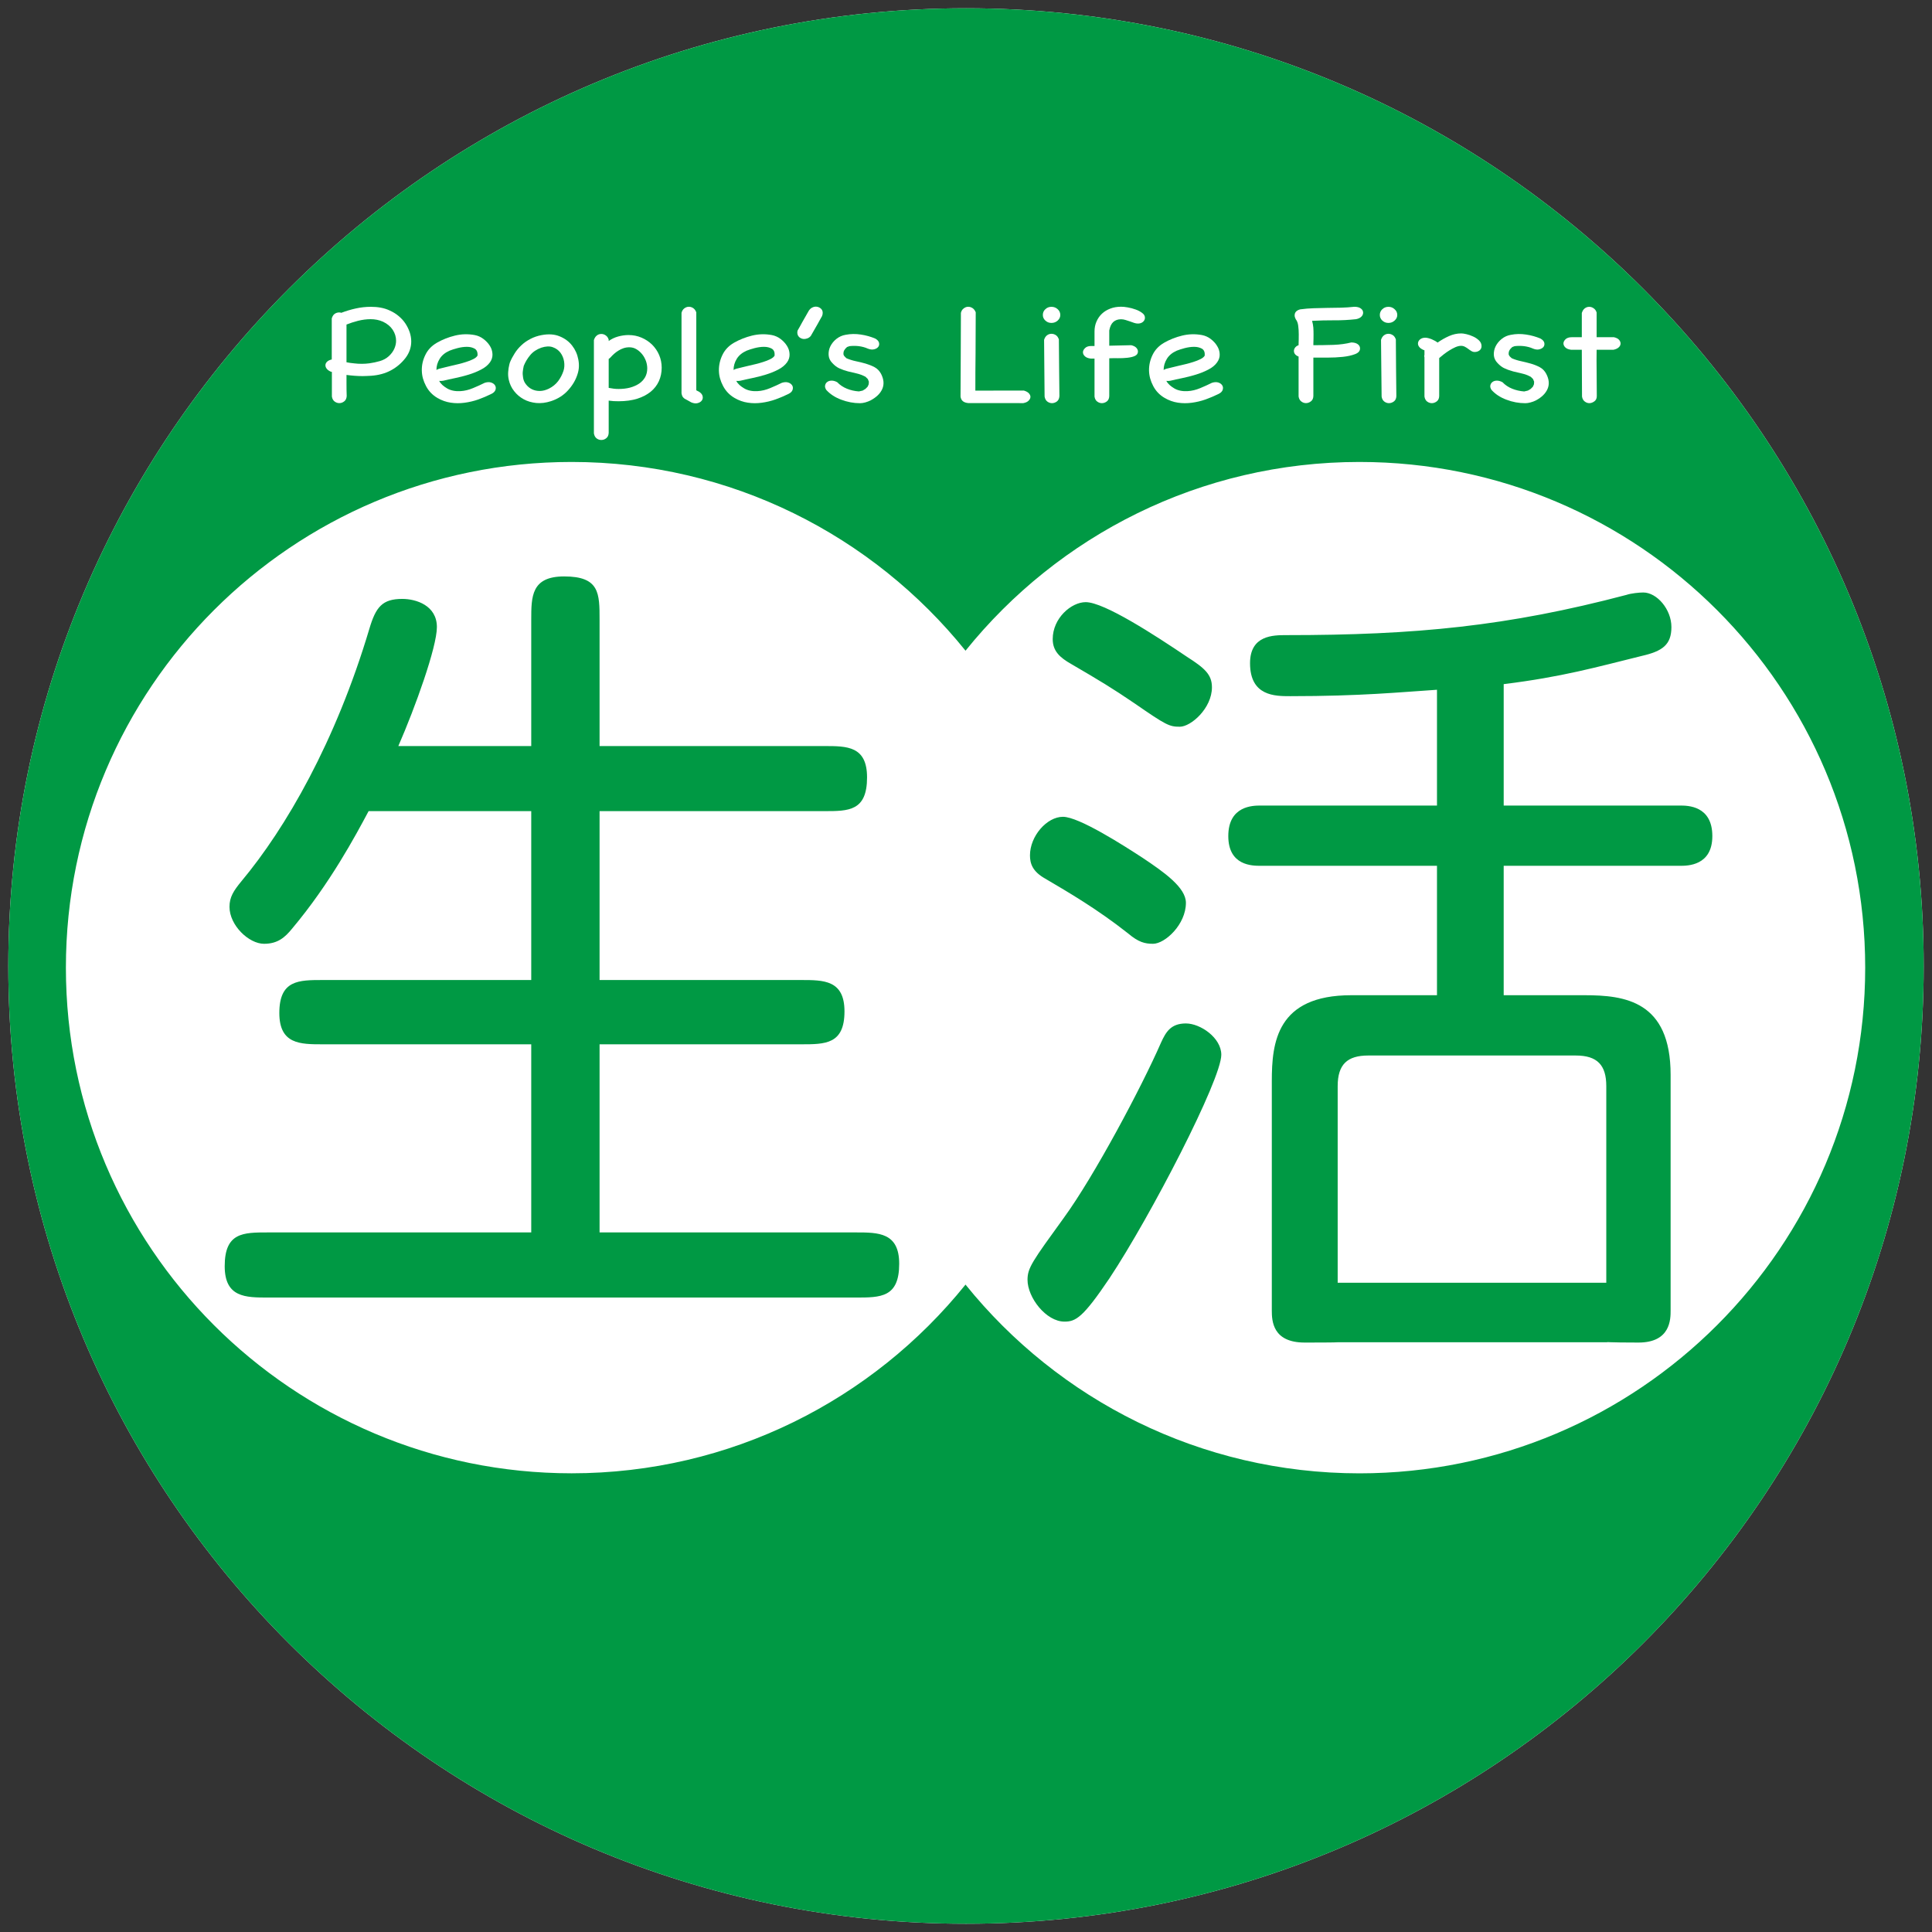 <?xml version="1.0" encoding="UTF-8" standalone="no"?>
<!-- Created with Inkscape (http://www.inkscape.org/) -->

<svg
   xmlns:dc="http://purl.org/dc/elements/1.1/"
   xmlns:cc="http://creativecommons.org/ns#"
   xmlns:rdf="http://www.w3.org/1999/02/22-rdf-syntax-ns#"
   xmlns:svg="http://www.w3.org/2000/svg"
   xmlns="http://www.w3.org/2000/svg"
   xmlns:sodipodi="http://sodipodi.sourceforge.net/DTD/sodipodi-0.dtd"
   xmlns:inkscape="http://www.inkscape.org/namespaces/inkscape"
   id="svg2"
   version="1.1"
   inkscape:version="0.48.2 r9819"
   width="58"
   height="58"
   xml:space="preserve"
   sodipodi:docname="WEB2012-0801_01.pdf"><rect width="100%" height="100%" fill="#333333" stroke="none"/><defs
     id="defs6" /><sodipodi:namedview
     pagecolor="#ffffff"
     bordercolor="#666666"
     borderopacity="1"
     objecttolerance="10"
     gridtolerance="10"
     guidetolerance="10"
     inkscape:pageopacity="0"
     inkscape:pageshadow="2"
     inkscape:window-width="1920"
     inkscape:window-height="1005"
     id="namedview4"
     showgrid="false"
     fit-margin-top="0"
     fit-margin-left="0"
     fit-margin-right="0"
     fit-margin-bottom="0"
     inkscape:zoom="13.859905"
     inkscape:cx="19.118586"
     inkscape:cy="28.752001"
     inkscape:window-x="-9"
     inkscape:window-y="-9"
     inkscape:window-maximized="1"
     inkscape:current-layer="g10" /><g
     id="g10"
     inkscape:groupmode="layer"
     inkscape:label="WEB2012-0801_01"
     transform="matrix(1.25,0,0,-1.25,-152.558,117.552)"><g
       id="g1430"
       transform="translate(168.247,70.84)"><path
         d="m 0,0 c 0,-12.704 -10.296,-23 -23,-23 -12.704,0 -23.001,10.296 -23.001,23 0,12.706 10.297,23.003 23.001,23.003 C -10.296,23.003 0,12.706 0,0"
         style="fill:#ffffff;fill-opacity:1;fill-rule:nonzero;stroke:none"
         id="path1432"
         inkscape:connector-curvature="0" /></g><g
       id="g1434"
       transform="translate(150.554,78.267)"><path
         d="m 0,0 c -0.772,0.521 -1.989,1.313 -2.433,1.313 -0.347,0 -0.792,-0.385 -0.792,-0.887 0,-0.29 0.174,-0.445 0.445,-0.599 0.694,-0.405 0.984,-0.58 1.524,-0.947 0.753,-0.521 0.831,-0.559 1.082,-0.559 0.27,0 0.773,0.444 0.773,0.947 C 0.599,-0.425 0.424,-0.271 0,0 m -3.405,-5.327 c 0.56,-0.329 1.256,-0.736 1.988,-1.314 0.251,-0.213 0.405,-0.251 0.6,-0.251 0.289,0 0.791,0.463 0.791,0.984 0,0.367 -0.521,0.734 -1.042,1.082 -0.444,0.289 -1.525,0.984 -1.911,0.984 -0.387,0 -0.792,-0.463 -0.792,-0.926 0,-0.193 0.057,-0.386 0.366,-0.559 m 3.379,-3.478 c -0.367,0 -0.483,-0.211 -0.598,-0.461 -0.464,-1.063 -1.604,-3.207 -2.336,-4.21 -0.754,-1.042 -0.87,-1.198 -0.87,-1.486 0,-0.426 0.445,-1.004 0.888,-1.004 0.271,0 0.444,0.096 1.081,1.042 0.986,1.487 2.685,4.77 2.685,5.367 0,0.407 -0.502,0.752 -0.85,0.752 m 4.379,-0.77 c -0.502,0 -0.734,-0.213 -0.734,-0.735 l 0,-4.723 6.451,0 0,4.723 c 0,0.502 -0.213,0.735 -0.734,0.735 l -4.983,0 z m 7.492,6.003 c 0.174,0 0.772,0 0.772,-0.733 0,-0.714 -0.598,-0.714 -0.772,-0.714 l -4.239,0 0,-3.108 1.942,0 c 0.965,0 2.067,-0.136 2.067,-1.912 l 0,-5.657 c 0,-0.212 0,-0.773 -0.773,-0.773 -0.753,0 -0.753,0.018 -0.753,0.007 l -6.47,0 c 0,0 0,-0.007 -0.792,-0.007 -0.772,0 -0.79,0.522 -0.79,0.773 l 0,5.504 c 0,0.925 0.115,2.065 1.91,2.065 l 2.057,0 0,3.108 -4.238,0 c -0.194,0 -0.774,0 -0.774,0.714 0,0.733 0.599,0.733 0.774,0.733 l 4.238,0 0,2.781 C 5.116,-0.849 4.179,-0.945 2.479,-0.945 c -0.366,0 -0.965,0 -0.965,0.792 0,0.674 0.56,0.674 0.87,0.674 3.108,0 5.311,0.213 8.168,0.966 0.115,0.039 0.31,0.058 0.406,0.058 0.328,0 0.676,-0.405 0.676,-0.83 0,-0.426 -0.215,-0.58 -0.714,-0.694 C 9.818,-0.251 9.017,-0.481 7.606,-0.656 l 0,-2.916 4.239,0 m -19.799,-10.252 -6.154,0 0,4.518 4.841,0 c 0.579,0 1.041,0 1.041,0.791 0,0.753 -0.5,0.753 -1.041,0.753 l -4.841,0 0,4.056 5.401,0 c 0.579,0 1.023,0 1.023,0.81 0,0.753 -0.482,0.753 -1.023,0.753 l -5.401,0 0,3.031 c 0,0.638 0,1.043 -0.85,1.043 -0.791,0 -0.791,-0.483 -0.791,-1.043 l 0,-3.031 -3.192,0 c 0.405,0.927 0.926,2.375 0.926,2.857 0,0.521 -0.501,0.677 -0.83,0.677 -0.482,0 -0.636,-0.194 -0.791,-0.715 -0.811,-2.722 -2.008,-4.789 -3.071,-6.063 -0.192,-0.232 -0.289,-0.385 -0.289,-0.618 0,-0.443 0.464,-0.887 0.83,-0.887 0.329,0 0.503,0.154 0.676,0.367 0.908,1.081 1.526,2.239 1.835,2.819 l 3.906,0 0,-4.056 -5.006,0 c -0.58,0 -1.044,0 -1.044,-0.792 0,-0.752 0.502,-0.752 1.044,-0.752 l 5.006,0 0,-4.518 -6.32,0 c -0.599,0 -1.042,0 -1.042,-0.811 0,-0.753 0.502,-0.753 1.042,-0.753 l 14.115,0 c 0.599,0 1.042,0 1.042,0.812 0,0.752 -0.502,0.752 -1.042,0.752 M 4.143,4.68 c -3.825,0 -7.236,-1.769 -9.462,-4.533 -2.226,2.764 -5.637,4.533 -9.461,4.533 -6.708,0 -12.145,-5.438 -12.145,-12.146 0,-6.706 5.437,-12.142 12.145,-12.143 3.824,0 7.235,1.768 9.461,4.532 2.226,-2.763 5.637,-4.532 9.462,-4.533 6.705,0.002 12.145,5.438 12.145,12.144 0,6.708 -5.44,12.146 -12.145,12.146 m 13.55,-12.107 c 0,-12.704 -10.296,-23 -23,-23 -12.704,0 -23.001,10.296 -23.001,23 0,12.706 10.297,23.003 23.001,23.003 12.704,0 23,-10.297 23,-23.003"
         style="fill:#009944;fill-opacity:1;fill-rule:nonzero;stroke:none"
         id="path1436"
         inkscape:connector-curvature="0" /></g><g
       id="g1438"
       transform="translate(131.243,86.316)"><path
         d="m 0,0 c -0.09,0.04 -0.188,0.06 -0.294,0.06 -0.101,0 -0.203,-0.014 -0.304,-0.039 -0.1,-0.026 -0.193,-0.056 -0.277,-0.09 l 0,-0.906 c 0.062,-0.012 0.122,-0.021 0.182,-0.026 0.061,-0.008 0.124,-0.011 0.186,-0.011 0.061,0 0.122,0.004 0.182,0.012 0.084,0.012 0.168,0.029 0.249,0.053 0.082,0.023 0.156,0.063 0.219,0.12 0.058,0.054 0.101,0.112 0.13,0.176 0.028,0.063 0.043,0.129 0.043,0.192 0,0.093 -0.027,0.181 -0.08,0.263 C 0.182,-0.114 0.104,-0.049 0,0 m -1.161,0.187 c 0.032,0.022 0.069,0.035 0.109,0.035 0.023,0 0.04,-0.003 0.052,-0.009 0.11,0.042 0.225,0.077 0.347,0.104 0.121,0.027 0.242,0.04 0.363,0.04 0.081,0 0.16,-0.006 0.236,-0.02 C 0.022,0.323 0.097,0.3 0.168,0.266 0.247,0.23 0.317,0.187 0.38,0.133 0.444,0.079 0.498,0.02 0.541,-0.046 0.583,-0.11 0.618,-0.181 0.643,-0.253 0.667,-0.327 0.68,-0.4 0.68,-0.475 0.68,-0.616 0.635,-0.748 0.545,-0.868 0.45,-0.992 0.333,-1.093 0.194,-1.168 0.056,-1.243 -0.103,-1.286 -0.282,-1.299 c -0.034,-0.002 -0.07,-0.004 -0.105,-0.005 -0.036,-0.002 -0.071,-0.003 -0.101,-0.003 -0.068,0 -0.133,0.003 -0.196,0.008 -0.064,0.005 -0.127,0.011 -0.191,0.02 l 0,-0.191 c 0,-0.118 0.001,-0.223 0.005,-0.316 -0.004,-0.057 -0.023,-0.1 -0.059,-0.127 -0.036,-0.028 -0.074,-0.043 -0.118,-0.043 -0.041,0 -0.079,0.013 -0.114,0.039 -0.034,0.025 -0.056,0.065 -0.065,0.119 l 0,0.592 c -0.007,0 -0.018,0.002 -0.03,0.007 -0.043,0.019 -0.074,0.043 -0.095,0.07 -0.02,0.026 -0.03,0.054 -0.03,0.081 0,0.031 0.013,0.061 0.039,0.086 0.026,0.025 0.063,0.044 0.113,0.054 l 0,0.986 c 0.014,0.049 0.037,0.085 0.068,0.109"
         style="fill:#ffffff;fill-opacity:1;fill-rule:nonzero;stroke:none"
         id="path1440"
         inkscape:connector-curvature="0" /></g><g
       id="g1442"
       transform="translate(132.844,85.62)"><path
         d="m 0,0 c -0.107,-0.047 -0.187,-0.112 -0.238,-0.196 -0.053,-0.085 -0.078,-0.174 -0.078,-0.268 0.021,0.013 0.041,0.023 0.066,0.029 0.051,0.013 0.103,0.026 0.157,0.039 0.053,0.013 0.107,0.027 0.162,0.039 0.035,0.007 0.081,0.018 0.141,0.033 0.059,0.013 0.12,0.032 0.184,0.052 0.063,0.019 0.121,0.042 0.173,0.068 0.052,0.025 0.086,0.054 0.104,0.086 C 0.677,-0.037 0.653,0.018 0.602,0.048 0.55,0.077 0.488,0.092 0.416,0.092 0.343,0.092 0.268,0.081 0.19,0.061 0.112,0.04 0.048,0.02 0,0 m 0.844,-0.772 c 0.06,0.019 0.113,0.021 0.155,0.006 C 1.042,-0.78 1.074,-0.804 1.093,-0.836 1.111,-0.867 1.115,-0.902 1.102,-0.942 1.088,-0.981 1.055,-1.015 0.999,-1.041 0.904,-1.088 0.802,-1.131 0.693,-1.171 0.583,-1.21 0.472,-1.236 0.359,-1.251 0.247,-1.266 0.136,-1.266 0.026,-1.249 c -0.109,0.016 -0.215,0.054 -0.317,0.112 -0.12,0.071 -0.213,0.167 -0.276,0.289 -0.063,0.121 -0.097,0.236 -0.1,0.368 -0.003,0.131 0.025,0.257 0.085,0.378 0.059,0.123 0.152,0.22 0.279,0.293 0.132,0.076 0.277,0.133 0.433,0.171 C 0.285,0.4 0.443,0.404 0.602,0.375 0.68,0.36 0.75,0.329 0.813,0.281 0.877,0.233 0.928,0.178 0.968,0.115 1.007,0.053 1.027,-0.013 1.03,-0.084 1.033,-0.152 1.013,-0.219 0.97,-0.28 0.92,-0.348 0.85,-0.407 0.757,-0.454 0.665,-0.503 0.564,-0.543 0.457,-0.576 0.349,-0.609 0.24,-0.637 0.132,-0.659 0.024,-0.681 -0.071,-0.702 -0.151,-0.722 -0.187,-0.729 -0.219,-0.729 -0.25,-0.726 c 0.042,-0.078 0.106,-0.13 0.191,-0.181 0.086,-0.05 0.192,-0.072 0.319,-0.065 0.1,0.005 0.202,0.03 0.304,0.073 0.103,0.043 0.196,0.085 0.28,0.127"
         style="fill:#ffffff;fill-opacity:1;fill-rule:nonzero;stroke:none"
         id="path1444"
         inkscape:connector-curvature="0" /></g><g
       id="g1446"
       transform="translate(150.309,85.62)"><path
         d="m 0,0 c -0.107,-0.047 -0.186,-0.112 -0.238,-0.196 -0.052,-0.085 -0.078,-0.174 -0.078,-0.268 0.02,0.013 0.042,0.023 0.065,0.029 0.052,0.013 0.105,0.026 0.159,0.039 0.052,0.013 0.107,0.027 0.161,0.039 0.036,0.007 0.081,0.018 0.141,0.033 0.059,0.013 0.121,0.032 0.185,0.052 0.062,0.019 0.12,0.042 0.172,0.068 0.052,0.025 0.087,0.054 0.104,0.086 C 0.677,-0.037 0.654,0.018 0.603,0.048 0.55,0.077 0.488,0.092 0.416,0.092 0.344,0.092 0.268,0.081 0.19,0.061 0.113,0.04 0.049,0.02 0,0 M 0.844,-0.772 C 0.904,-0.753 0.957,-0.751 1,-0.766 1.043,-0.78 1.074,-0.804 1.093,-0.836 1.112,-0.867 1.114,-0.902 1.102,-0.942 1.089,-0.981 1.055,-1.015 1,-1.041 0.904,-1.088 0.802,-1.131 0.693,-1.171 0.583,-1.21 0.472,-1.236 0.359,-1.251 0.248,-1.266 0.136,-1.266 0.026,-1.249 c -0.109,0.016 -0.214,0.054 -0.316,0.112 -0.121,0.071 -0.214,0.167 -0.277,0.289 -0.063,0.121 -0.096,0.236 -0.1,0.368 -0.002,0.131 0.026,0.257 0.085,0.378 0.059,0.123 0.152,0.22 0.279,0.293 C -0.17,0.267 -0.026,0.324 0.13,0.362 0.286,0.4 0.443,0.404 0.603,0.375 0.68,0.36 0.751,0.329 0.814,0.281 0.877,0.233 0.929,0.178 0.967,0.115 1.006,0.053 1.028,-0.013 1.03,-0.084 1.034,-0.152 1.012,-0.219 0.969,-0.28 0.921,-0.348 0.851,-0.407 0.758,-0.454 0.666,-0.503 0.565,-0.543 0.457,-0.576 0.349,-0.609 0.24,-0.637 0.132,-0.659 0.023,-0.681 -0.071,-0.702 -0.152,-0.722 c -0.034,-0.007 -0.067,-0.007 -0.099,-0.004 0.043,-0.078 0.107,-0.13 0.192,-0.181 0.085,-0.05 0.192,-0.072 0.319,-0.065 0.101,0.005 0.202,0.03 0.305,0.073 0.102,0.043 0.196,0.085 0.279,0.127"
         style="fill:#ffffff;fill-opacity:1;fill-rule:nonzero;stroke:none"
         id="path1448"
         inkscape:connector-curvature="0" /></g><g
       id="g1450"
       transform="translate(139.979,85.62)"><path
         d="m 0,0 c -0.106,-0.047 -0.186,-0.112 -0.238,-0.196 -0.052,-0.085 -0.077,-0.174 -0.077,-0.268 0.02,0.013 0.042,0.023 0.065,0.029 0.051,0.013 0.104,0.026 0.157,0.039 0.054,0.013 0.109,0.027 0.163,0.039 0.034,0.007 0.082,0.018 0.141,0.033 0.059,0.013 0.119,0.032 0.184,0.052 0.063,0.019 0.12,0.042 0.172,0.068 0.052,0.025 0.087,0.054 0.104,0.086 C 0.677,-0.037 0.654,0.018 0.603,0.048 0.551,0.077 0.488,0.092 0.416,0.092 0.344,0.092 0.269,0.081 0.19,0.061 0.113,0.04 0.049,0.02 0,0 M 0.845,-0.772 C 0.906,-0.753 0.958,-0.751 1,-0.766 1.044,-0.78 1.074,-0.804 1.094,-0.836 1.112,-0.867 1.115,-0.902 1.102,-0.942 1.09,-0.981 1.055,-1.015 1,-1.041 0.906,-1.088 0.802,-1.131 0.693,-1.171 0.583,-1.21 0.472,-1.236 0.359,-1.251 0.247,-1.266 0.136,-1.266 0.027,-1.249 c -0.11,0.016 -0.216,0.054 -0.317,0.112 -0.121,0.071 -0.213,0.167 -0.277,0.289 -0.063,0.121 -0.097,0.236 -0.1,0.368 -0.002,0.131 0.026,0.257 0.085,0.378 0.059,0.123 0.152,0.22 0.279,0.293 0.134,0.076 0.278,0.133 0.433,0.171 C 0.286,0.4 0.443,0.404 0.603,0.375 0.68,0.36 0.751,0.329 0.814,0.281 0.877,0.233 0.929,0.178 0.968,0.115 1.007,0.053 1.028,-0.013 1.03,-0.084 1.033,-0.152 1.014,-0.219 0.97,-0.28 0.921,-0.348 0.85,-0.407 0.759,-0.454 0.666,-0.503 0.565,-0.543 0.457,-0.576 0.349,-0.609 0.24,-0.637 0.132,-0.659 0.024,-0.681 -0.07,-0.702 -0.151,-0.722 -0.186,-0.729 -0.219,-0.729 -0.25,-0.726 c 0.042,-0.078 0.106,-0.13 0.192,-0.181 0.086,-0.05 0.191,-0.072 0.318,-0.065 0.101,0.005 0.202,0.03 0.305,0.073 0.103,0.043 0.196,0.085 0.28,0.127"
         style="fill:#ffffff;fill-opacity:1;fill-rule:nonzero;stroke:none"
         id="path1452"
         inkscape:connector-curvature="0" /></g><g
       id="g1454"
       transform="translate(134.625,85.254)"><path
         d="m 0,0 c -0.011,-0.051 -0.019,-0.095 -0.023,-0.137 -0.005,-0.04 -0.002,-0.087 0.006,-0.138 0.008,-0.064 0.032,-0.121 0.073,-0.171 0.039,-0.05 0.088,-0.09 0.145,-0.117 0.057,-0.027 0.12,-0.04 0.19,-0.039 0.07,0.001 0.141,0.021 0.212,0.055 0.094,0.047 0.168,0.109 0.225,0.184 0.055,0.075 0.097,0.156 0.126,0.243 0.023,0.069 0.027,0.145 0.015,0.225 C 0.956,0.186 0.926,0.257 0.881,0.317 0.835,0.378 0.774,0.422 0.697,0.449 0.62,0.477 0.529,0.472 0.423,0.438 0.309,0.397 0.219,0.337 0.154,0.257 0.088,0.178 0.037,0.092 0,0 m -0.333,0.081 c 0.03,0.075 0.069,0.148 0.115,0.22 0.045,0.072 0.099,0.137 0.163,0.196 C 0.007,0.556 0.08,0.606 0.161,0.648 0.241,0.69 0.332,0.722 0.432,0.74 0.597,0.771 0.742,0.761 0.867,0.708 0.99,0.657 1.089,0.583 1.163,0.486 1.237,0.391 1.287,0.28 1.31,0.156 1.335,0.033 1.329,-0.085 1.292,-0.197 1.249,-0.337 1.173,-0.466 1.064,-0.586 0.957,-0.705 0.82,-0.793 0.654,-0.847 0.532,-0.887 0.414,-0.901 0.301,-0.891 c -0.113,0.012 -0.214,0.041 -0.302,0.09 -0.091,0.05 -0.167,0.114 -0.23,0.195 -0.063,0.079 -0.105,0.169 -0.128,0.27 -0.015,0.065 -0.019,0.127 -0.015,0.188 0.004,0.061 0.013,0.123 0.028,0.183 l 0.013,0.046 z"
         style="fill:#ffffff;fill-opacity:1;fill-rule:nonzero;stroke:none"
         id="path1456"
         inkscape:connector-curvature="0" /></g><g
       id="g1458"
       transform="translate(136.709,85.458)"><path
         d="m 0,0 c -0.006,-0.008 -0.014,-0.015 -0.022,-0.021 -0.009,-0.005 -0.016,-0.011 -0.022,-0.016 l 0,-0.695 c 0.04,-0.008 0.08,-0.014 0.119,-0.019 0.039,-0.005 0.079,-0.007 0.119,-0.007 0.098,0 0.189,0.01 0.273,0.032 0.084,0.023 0.156,0.055 0.219,0.096 0.062,0.042 0.11,0.094 0.145,0.155 0.034,0.062 0.051,0.131 0.051,0.209 0,0.06 -0.01,0.12 -0.031,0.179 C 0.828,-0.026 0.799,0.028 0.759,0.077 0.72,0.125 0.674,0.166 0.623,0.196 0.571,0.228 0.513,0.243 0.45,0.243 0.4,0.243 0.354,0.235 0.312,0.221 0.268,0.206 0.227,0.187 0.19,0.163 0.152,0.141 0.118,0.114 0.086,0.086 0.055,0.058 0.025,0.029 0,0 m -0.329,0.526 c 0.031,0.025 0.067,0.037 0.108,0.037 0.038,0 0.073,-0.011 0.105,-0.034 0.034,-0.022 0.057,-0.056 0.072,-0.102 l 0,-0.033 C 0.022,0.442 0.099,0.479 0.183,0.502 0.268,0.525 0.351,0.537 0.432,0.537 0.545,0.537 0.649,0.516 0.746,0.474 0.843,0.433 0.927,0.376 0.999,0.306 1.071,0.234 1.128,0.151 1.168,0.057 1.208,-0.037 1.229,-0.139 1.229,-0.247 1.229,-0.364 1.206,-0.473 1.162,-0.57 1.117,-0.669 1.051,-0.753 0.965,-0.824 0.877,-0.895 0.771,-0.951 0.643,-0.992 0.514,-1.032 0.364,-1.053 0.194,-1.053 c -0.04,0 -0.08,0.002 -0.119,0.003 -0.039,0.003 -0.079,0.008 -0.119,0.012 l 0,-0.775 c -0.003,-0.057 -0.022,-0.099 -0.059,-0.128 -0.035,-0.029 -0.075,-0.042 -0.118,-0.042 -0.041,0 -0.079,0.012 -0.113,0.038 -0.034,0.026 -0.056,0.066 -0.065,0.12 l 0,2.241 c 0.015,0.049 0.038,0.085 0.07,0.11"
         style="fill:#ffffff;fill-opacity:1;fill-rule:nonzero;stroke:none"
         id="path1460"
         inkscape:connector-curvature="0" /></g><g
       id="g1462"
       transform="translate(138.831,84.636)"><path
         d="m 0,0 c 0.051,-0.032 0.082,-0.068 0.09,-0.109 0.009,-0.04 0.002,-0.076 -0.02,-0.105 -0.021,-0.029 -0.054,-0.05 -0.099,-0.062 -0.045,-0.013 -0.096,-0.006 -0.154,0.018 -0.026,0.015 -0.051,0.029 -0.078,0.044 -0.025,0.015 -0.053,0.029 -0.082,0.044 -0.026,0.02 -0.043,0.039 -0.052,0.056 -0.009,0.016 -0.016,0.042 -0.022,0.073 l 0,1.934 c 0.012,0.046 0.035,0.083 0.068,0.107 0.033,0.024 0.068,0.038 0.104,0.038 0.036,0.002 0.071,-0.009 0.106,-0.03 0.034,-0.023 0.06,-0.057 0.077,-0.104 l 0,-1.872 C -0.053,0.027 -0.043,0.022 -0.034,0.017 -0.023,0.01 -0.012,0.004 0,0"
         style="fill:#ffffff;fill-opacity:1;fill-rule:nonzero;stroke:none"
         id="path1464"
         inkscape:connector-curvature="0" /></g><g
       id="g1466"
       transform="translate(141.472,86.581)"><path
         d="m 0,0 c 0.023,0.033 0.049,0.059 0.079,0.073 0.028,0.015 0.058,0.023 0.09,0.023 0.043,0 0.081,-0.015 0.114,-0.041 0.034,-0.028 0.05,-0.063 0.05,-0.108 0,-0.026 -0.005,-0.053 -0.017,-0.08 C 0.262,-0.226 0.263,-0.229 0.21,-0.323 0.157,-0.419 0.102,-0.514 0.047,-0.607 0.025,-0.634 -0.002,-0.653 -0.03,-0.664 c -0.029,-0.011 -0.056,-0.017 -0.083,-0.017 -0.043,0 -0.081,0.015 -0.115,0.042 -0.032,0.029 -0.049,0.067 -0.049,0.113 0,0.01 0,0.019 0.002,0.025 0.002,0.008 0.004,0.017 0.006,0.026 0.056,0.093 0.054,0.096 0.107,0.191 C -0.109,-0.188 -0.055,-0.094 0,0"
         style="fill:#ffffff;fill-opacity:1;fill-rule:nonzero;stroke:none"
         id="path1468"
         inkscape:connector-curvature="0" /></g><g
       id="g1470"
       transform="translate(141.889,84.679)"><path
         d="M 0,0 C -0.025,0.042 -0.035,0.079 -0.025,0.112 -0.017,0.146 0,0.173 0.028,0.191 0.054,0.211 0.09,0.221 0.133,0.221 0.175,0.221 0.219,0.208 0.265,0.183 0.33,0.115 0.408,0.064 0.498,0.027 0.587,-0.009 0.683,-0.031 0.786,-0.038 l 0.09,0.02 c 0.022,0.015 0.038,0.024 0.047,0.029 0.009,0.004 0.015,0.009 0.019,0.011 0.004,0.004 0.01,0.009 0.017,0.017 0.007,0.006 0.02,0.019 0.036,0.037 0.006,0.009 0.01,0.019 0.013,0.028 0.004,0.008 0.007,0.019 0.013,0.031 0,0.011 0,0.021 0.002,0.031 0.002,0.009 0.002,0.02 0.002,0.03 L 0.999,0.26 C 0.991,0.269 0.981,0.277 0.972,0.286 0.961,0.296 0.952,0.305 0.944,0.314 0.874,0.351 0.802,0.378 0.731,0.394 0.659,0.41 0.59,0.427 0.523,0.443 0.456,0.461 0.391,0.482 0.327,0.511 0.262,0.538 0.202,0.583 0.145,0.646 0.091,0.7 0.062,0.765 0.058,0.837 0.054,0.908 0.067,0.979 0.1,1.046 0.133,1.112 0.181,1.172 0.245,1.223 0.31,1.274 0.383,1.308 0.466,1.322 0.585,1.345 0.707,1.347 0.831,1.328 0.954,1.31 1.07,1.277 1.179,1.231 1.23,1.202 1.26,1.168 1.269,1.13 1.277,1.092 1.271,1.06 1.25,1.032 1.228,1.004 1.196,0.984 1.152,0.974 1.107,0.962 1.057,0.968 0.999,0.99 0.932,1.021 0.859,1.039 0.784,1.049 0.708,1.058 0.632,1.058 0.556,1.049 0.547,1.044 0.538,1.04 0.527,1.038 0.518,1.036 0.508,1.032 0.5,1.028 0.468,1.001 0.446,0.974 0.431,0.946 0.417,0.921 0.412,0.888 0.415,0.849 0.417,0.84 0.424,0.826 0.436,0.808 0.445,0.798 0.453,0.79 0.461,0.783 0.47,0.776 0.478,0.768 0.486,0.759 0.556,0.729 0.63,0.705 0.711,0.688 0.792,0.671 0.872,0.652 0.948,0.63 1.025,0.607 1.096,0.579 1.162,0.544 1.227,0.508 1.278,0.456 1.316,0.387 1.384,0.255 1.395,0.135 1.348,0.024 1.301,-0.086 1.206,-0.179 1.063,-0.255 1.026,-0.273 0.985,-0.289 0.939,-0.302 0.895,-0.314 0.851,-0.321 0.812,-0.321 0.658,-0.321 0.507,-0.292 0.359,-0.236 0.21,-0.18 0.091,-0.101 0,0"
         style="fill:#ffffff;fill-opacity:1;fill-rule:nonzero;stroke:none"
         id="path1472"
         inkscape:connector-curvature="0" /></g><g
       id="g1474"
       transform="translate(157.866,84.679)"><path
         d="M 0,0 C -0.026,0.041 -0.035,0.079 -0.026,0.111 -0.018,0.145 0,0.172 0.028,0.191 0.055,0.211 0.09,0.221 0.132,0.221 0.175,0.221 0.218,0.208 0.265,0.183 0.33,0.115 0.408,0.063 0.498,0.027 0.587,-0.009 0.683,-0.031 0.786,-0.039 l 0.089,0.021 c 0.023,0.014 0.039,0.023 0.048,0.028 0.009,0.005 0.014,0.01 0.019,0.012 0.004,0.003 0.01,0.008 0.016,0.016 0.007,0.007 0.02,0.02 0.037,0.037 0.006,0.01 0.01,0.019 0.013,0.029 0.002,0.008 0.007,0.019 0.013,0.03 0,0.012 0,0.022 0.002,0.032 0.001,0.009 0.002,0.019 0.002,0.03 L 0.999,0.259 C 0.99,0.268 0.982,0.276 0.972,0.286 0.961,0.296 0.953,0.305 0.944,0.313 0.873,0.351 0.801,0.377 0.73,0.393 0.659,0.409 0.589,0.426 0.523,0.442 0.456,0.461 0.39,0.482 0.327,0.511 0.262,0.537 0.202,0.583 0.145,0.645 0.091,0.7 0.062,0.764 0.057,0.836 0.054,0.908 0.067,0.979 0.1,1.045 0.133,1.111 0.181,1.171 0.246,1.223 0.31,1.274 0.383,1.307 0.465,1.321 0.585,1.345 0.707,1.347 0.831,1.328 0.954,1.31 1.071,1.277 1.179,1.231 1.23,1.202 1.26,1.168 1.269,1.13 1.277,1.092 1.271,1.06 1.25,1.031 1.228,1.004 1.195,0.984 1.15,0.973 1.107,0.961 1.056,0.967 0.999,0.99 0.932,1.021 0.859,1.039 0.784,1.049 0.708,1.058 0.632,1.058 0.556,1.049 0.547,1.044 0.537,1.04 0.527,1.038 0.518,1.036 0.508,1.032 0.5,1.028 0.468,1 0.445,0.974 0.431,0.946 0.417,0.921 0.411,0.888 0.414,0.849 0.417,0.84 0.424,0.825 0.436,0.808 0.443,0.798 0.453,0.79 0.461,0.783 0.47,0.776 0.478,0.768 0.487,0.759 0.556,0.729 0.63,0.705 0.711,0.688 0.792,0.67 0.872,0.651 0.948,0.629 1.025,0.607 1.096,0.578 1.162,0.543 1.227,0.508 1.278,0.455 1.315,0.386 1.384,0.255 1.395,0.134 1.348,0.024 1.301,-0.087 1.207,-0.18 1.063,-0.256 1.027,-0.274 0.985,-0.29 0.939,-0.302 0.894,-0.315 0.851,-0.321 0.812,-0.321 0.658,-0.321 0.506,-0.293 0.358,-0.236 0.21,-0.181 0.091,-0.102 0,0"
         style="fill:#ffffff;fill-opacity:1;fill-rule:nonzero;stroke:none"
         id="path1476"
         inkscape:connector-curvature="0" /></g><g
       id="g1478"
       transform="translate(145.302,84.361)"><path
         d="m 0,0 c -0.113,0.01 -0.174,0.06 -0.187,0.156 0,0.323 0.002,0.646 0.005,0.967 0.003,0.321 0.004,0.719 0.004,1.044 0.011,0.047 0.034,0.083 0.068,0.107 0.032,0.025 0.068,0.039 0.104,0.039 C 0.029,2.314 0.065,2.304 0.1,2.282 0.134,2.26 0.16,2.225 0.178,2.18 0.178,1.875 0.176,1.501 0.174,1.202 0.17,0.904 0.169,0.604 0.169,0.299 L 1.333,0.301 C 1.387,0.285 1.428,0.264 1.455,0.234 1.48,0.205 1.494,0.175 1.492,0.145 1.49,0.114 1.475,0.084 1.446,0.056 1.417,0.027 1.375,0.009 1.321,-0.001 L 0,0 z"
         style="fill:#ffffff;fill-opacity:1;fill-rule:nonzero;stroke:none"
         id="path1480"
         inkscape:connector-curvature="0" /></g><g
       id="g1482"
       transform="translate(147.49,84.529)"><path
         d="m 0,0 c -0.004,-0.057 -0.023,-0.1 -0.059,-0.128 -0.036,-0.027 -0.076,-0.042 -0.119,-0.042 -0.04,0 -0.078,0.013 -0.113,0.039 -0.034,0.026 -0.056,0.066 -0.065,0.119 -0.002,0.231 -0.004,0.414 -0.006,0.654 -0.001,0.241 -0.003,0.476 -0.006,0.708 0.014,0.048 0.037,0.085 0.069,0.109 0.031,0.024 0.068,0.037 0.108,0.037 0.038,0 0.073,-0.011 0.107,-0.033 C -0.052,1.441 -0.028,1.406 -0.013,1.36 -0.011,1.129 -0.008,0.895 -0.007,0.653 -0.005,0.413 -0.004,0.23 0,0 m -0.398,1.948 c 0,0.055 0.019,0.101 0.06,0.138 0.04,0.039 0.088,0.058 0.147,0.058 0.058,0 0.108,-0.019 0.15,-0.058 C 0,2.049 0.021,2.003 0.021,1.948 0.021,1.896 0,1.852 -0.041,1.814 -0.083,1.776 -0.133,1.757 -0.191,1.757 c -0.059,0 -0.107,0.019 -0.147,0.057 -0.041,0.038 -0.06,0.082 -0.06,0.134"
         style="fill:#ffffff;fill-opacity:1;fill-rule:nonzero;stroke:none"
         id="path1484"
         inkscape:connector-curvature="0" /></g><g
       id="g1486"
       transform="translate(155.582,84.529)"><path
         d="m 0,0 c -0.002,-0.057 -0.021,-0.1 -0.058,-0.128 -0.037,-0.027 -0.076,-0.042 -0.12,-0.042 -0.04,0 -0.077,0.013 -0.112,0.039 -0.034,0.026 -0.056,0.066 -0.064,0.119 -0.004,0.231 -0.006,0.414 -0.007,0.654 -0.002,0.241 -0.004,0.476 -0.007,0.708 0.015,0.048 0.038,0.085 0.07,0.109 0.031,0.024 0.068,0.037 0.108,0.037 0.038,0 0.072,-0.011 0.106,-0.033 C -0.051,1.441 -0.027,1.406 -0.012,1.36 -0.01,1.129 -0.008,0.895 -0.007,0.653 -0.005,0.413 -0.002,0.23 0,0 m -0.397,1.948 c 0,0.055 0.02,0.101 0.059,0.138 0.041,0.039 0.09,0.058 0.148,0.058 0.057,0 0.107,-0.019 0.148,-0.058 C 0.001,2.049 0.022,2.003 0.022,1.948 0.022,1.896 0.001,1.852 -0.042,1.814 -0.083,1.776 -0.133,1.757 -0.19,1.757 c -0.058,0 -0.107,0.019 -0.148,0.057 -0.039,0.038 -0.059,0.082 -0.059,0.134"
         style="fill:#ffffff;fill-opacity:1;fill-rule:nonzero;stroke:none"
         id="path1488"
         inkscape:connector-curvature="0" /></g><g
       id="g1490"
       transform="translate(148.629,84.401)"><path
         d="m 0,0 c -0.036,-0.027 -0.076,-0.042 -0.12,-0.042 -0.039,0 -0.077,0.013 -0.112,0.039 -0.035,0.025 -0.056,0.066 -0.064,0.119 l 0,0.913 -0.091,0 c -0.064,0.007 -0.112,0.027 -0.141,0.056 -0.031,0.029 -0.046,0.061 -0.046,0.095 0,0.035 0.017,0.068 0.051,0.101 0.032,0.033 0.082,0.05 0.148,0.05 l 0.079,0 0,0.348 c 0,0.086 0.015,0.165 0.047,0.238 0.032,0.074 0.076,0.138 0.132,0.19 C -0.061,2.16 0.006,2.2 0.085,2.23 0.162,2.26 0.249,2.274 0.343,2.274 0.384,2.274 0.437,2.27 0.502,2.258 0.566,2.247 0.629,2.23 0.69,2.208 0.751,2.187 0.803,2.159 0.848,2.125 0.893,2.093 0.915,2.054 0.915,2.01 0.915,1.971 0.899,1.938 0.867,1.91 0.836,1.884 0.795,1.87 0.747,1.87 0.718,1.87 0.688,1.875 0.655,1.886 0.624,1.897 0.591,1.909 0.556,1.921 0.521,1.934 0.485,1.945 0.448,1.956 0.411,1.968 0.375,1.973 0.34,1.973 0.264,1.973 0.204,1.951 0.156,1.909 0.107,1.865 0.076,1.797 0.058,1.704 l 0,-0.366 C 0.139,1.341 0.227,1.343 0.32,1.344 0.414,1.346 0.503,1.348 0.586,1.35 0.641,1.337 0.682,1.316 0.707,1.289 0.734,1.26 0.747,1.23 0.747,1.199 0.747,1.149 0.721,1.114 0.673,1.092 0.624,1.069 0.563,1.056 0.49,1.048 0.419,1.04 0.343,1.037 0.266,1.038 0.188,1.039 0.119,1.039 0.058,1.036 l 0,-0.908 C 0.056,0.071 0.036,0.028 0,0"
         style="fill:#ffffff;fill-opacity:1;fill-rule:nonzero;stroke:none"
         id="path1492"
         inkscape:connector-curvature="0" /></g><g
       id="g1494"
       transform="translate(153.53,84.403)"><path
         d="m 0,0 c -0.035,-0.028 -0.076,-0.043 -0.119,-0.043 -0.04,0 -0.077,0.013 -0.111,0.039 -0.035,0.025 -0.057,0.066 -0.066,0.119 l 0,0.96 c -0.075,0.029 -0.112,0.075 -0.112,0.136 0,0.027 0.009,0.054 0.028,0.079 0.019,0.025 0.046,0.046 0.084,0.058 l 0,0.025 c 0,0.029 0.001,0.065 0.003,0.106 0.001,0.04 0.001,0.083 0.001,0.129 0,0.072 -0.004,0.14 -0.013,0.207 -0.008,0.066 -0.029,0.119 -0.06,0.158 -0.018,0.035 -0.026,0.065 -0.026,0.091 0,0.073 0.045,0.121 0.134,0.145 0.106,0.015 0.214,0.023 0.322,0.027 0.108,0.004 0.217,0.006 0.325,0.008 0.109,0 0.217,0.003 0.328,0.005 0.109,0.003 0.217,0.01 0.324,0.022 0.069,0 0.122,-0.014 0.157,-0.041 C 1.236,2.203 1.254,2.169 1.254,2.128 1.254,2.093 1.24,2.062 1.212,2.034 1.185,2.006 1.143,1.985 1.085,1.973 0.909,1.954 0.733,1.944 0.557,1.946 0.381,1.947 0.205,1.942 0.028,1.933 0.043,1.881 0.053,1.827 0.058,1.772 0.062,1.717 0.063,1.663 0.063,1.608 c 0,-0.042 0,-0.08 -0.001,-0.116 C 0.06,1.454 0.059,1.419 0.059,1.385 l 0,-0.037 c 0.156,0 0.316,0.003 0.481,0.008 C 0.703,1.362 0.847,1.383 0.969,1.414 1.034,1.414 1.087,1.4 1.124,1.373 1.161,1.347 1.18,1.312 1.18,1.27 1.18,1.209 1.14,1.163 1.059,1.133 0.978,1.102 0.879,1.08 0.765,1.068 0.649,1.056 0.527,1.05 0.397,1.05 l -0.338,0 0,-0.923 C 0.057,0.07 0.037,0.027 0,0"
         style="fill:#ffffff;fill-opacity:1;fill-rule:nonzero;stroke:none"
         id="path1496"
         inkscape:connector-curvature="0" /></g><g
       id="g1498"
       transform="translate(156.226,85.64)"><path
         d="m 0,0 c -0.043,0.021 -0.075,0.043 -0.095,0.07 -0.021,0.027 -0.03,0.054 -0.03,0.081 0,0.037 0.016,0.069 0.047,0.097 0.032,0.028 0.075,0.043 0.13,0.043 0.04,0 0.091,-0.013 0.151,-0.036 0.061,-0.026 0.109,-0.053 0.143,-0.081 0.09,0.063 0.182,0.115 0.277,0.157 0.095,0.042 0.192,0.063 0.291,0.063 0.029,0 0.07,-0.005 0.125,-0.018 C 1.094,0.363 1.147,0.345 1.2,0.32 1.254,0.296 1.301,0.264 1.342,0.225 1.382,0.186 1.402,0.141 1.402,0.088 1.402,0.047 1.387,0.013 1.355,-0.013 1.323,-0.038 1.284,-0.052 1.237,-0.052 1.206,-0.052 1.178,-0.043 1.154,-0.027 1.128,-0.012 1.104,0.006 1.08,0.024 1.055,0.042 1.03,0.06 1.001,0.074 0.975,0.088 0.943,0.096 0.909,0.096 0.869,0.096 0.825,0.085 0.777,0.065 0.729,0.043 0.682,0.019 0.634,-0.011 0.587,-0.04 0.541,-0.072 0.497,-0.106 0.454,-0.141 0.417,-0.171 0.385,-0.198 l 0,-0.913 C 0.383,-1.167 0.363,-1.21 0.327,-1.238 0.29,-1.266 0.25,-1.281 0.208,-1.281 c -0.04,0 -0.078,0.013 -0.113,0.039 -0.034,0.026 -0.055,0.065 -0.064,0.12 l 0,0.938 c 0,0.005 -0.001,0.01 -0.003,0.017 -0.002,0.006 -0.003,0.012 -0.003,0.017 0,0.004 10e-4,0.009 0.003,0.016 0.002,0.006 0.003,0.012 0.003,0.017 l 0,0.106 C 0.018,-0.007 0.008,-0.002 0,0"
         style="fill:#ffffff;fill-opacity:1;fill-rule:nonzero;stroke:none"
         id="path1500"
         inkscape:connector-curvature="0" /></g><g
       id="g1502"
       transform="translate(159.641,85.697)"><path
         d="m 0,0 c -0.03,0.029 -0.046,0.062 -0.046,0.096 0,0.034 0.017,0.068 0.05,0.101 0.034,0.032 0.083,0.049 0.15,0.049 l 0.241,0 0,0.581 C 0.41,0.876 0.433,0.914 0.465,0.938 0.496,0.962 0.532,0.976 0.573,0.976 0.611,0.976 0.646,0.964 0.679,0.941 0.712,0.919 0.737,0.885 0.751,0.839 l 0,-0.593 0.416,0 C 1.221,0.233 1.262,0.214 1.287,0.186 1.313,0.157 1.326,0.127 1.326,0.096 1.326,0.062 1.312,0.03 1.283,0.004 1.254,-0.024 1.211,-0.044 1.153,-0.056 l -0.402,0 c -0.003,-0.188 -0.003,-0.329 0,-0.529 0.002,-0.199 0.004,-0.394 0.004,-0.583 0,-0.057 -0.02,-0.099 -0.059,-0.127 -0.038,-0.027 -0.078,-0.043 -0.12,-0.043 -0.039,0 -0.076,0.013 -0.111,0.04 -0.035,0.026 -0.056,0.065 -0.065,0.118 0,0.192 -0.001,0.389 -0.003,0.589 -0.001,0.201 -0.002,0.344 -0.002,0.535 l -0.254,0 C 0.076,-0.048 0.029,-0.029 0,0"
         style="fill:#ffffff;fill-opacity:1;fill-rule:nonzero;stroke:none"
         id="path1504"
         inkscape:connector-curvature="0" /></g></g></svg>